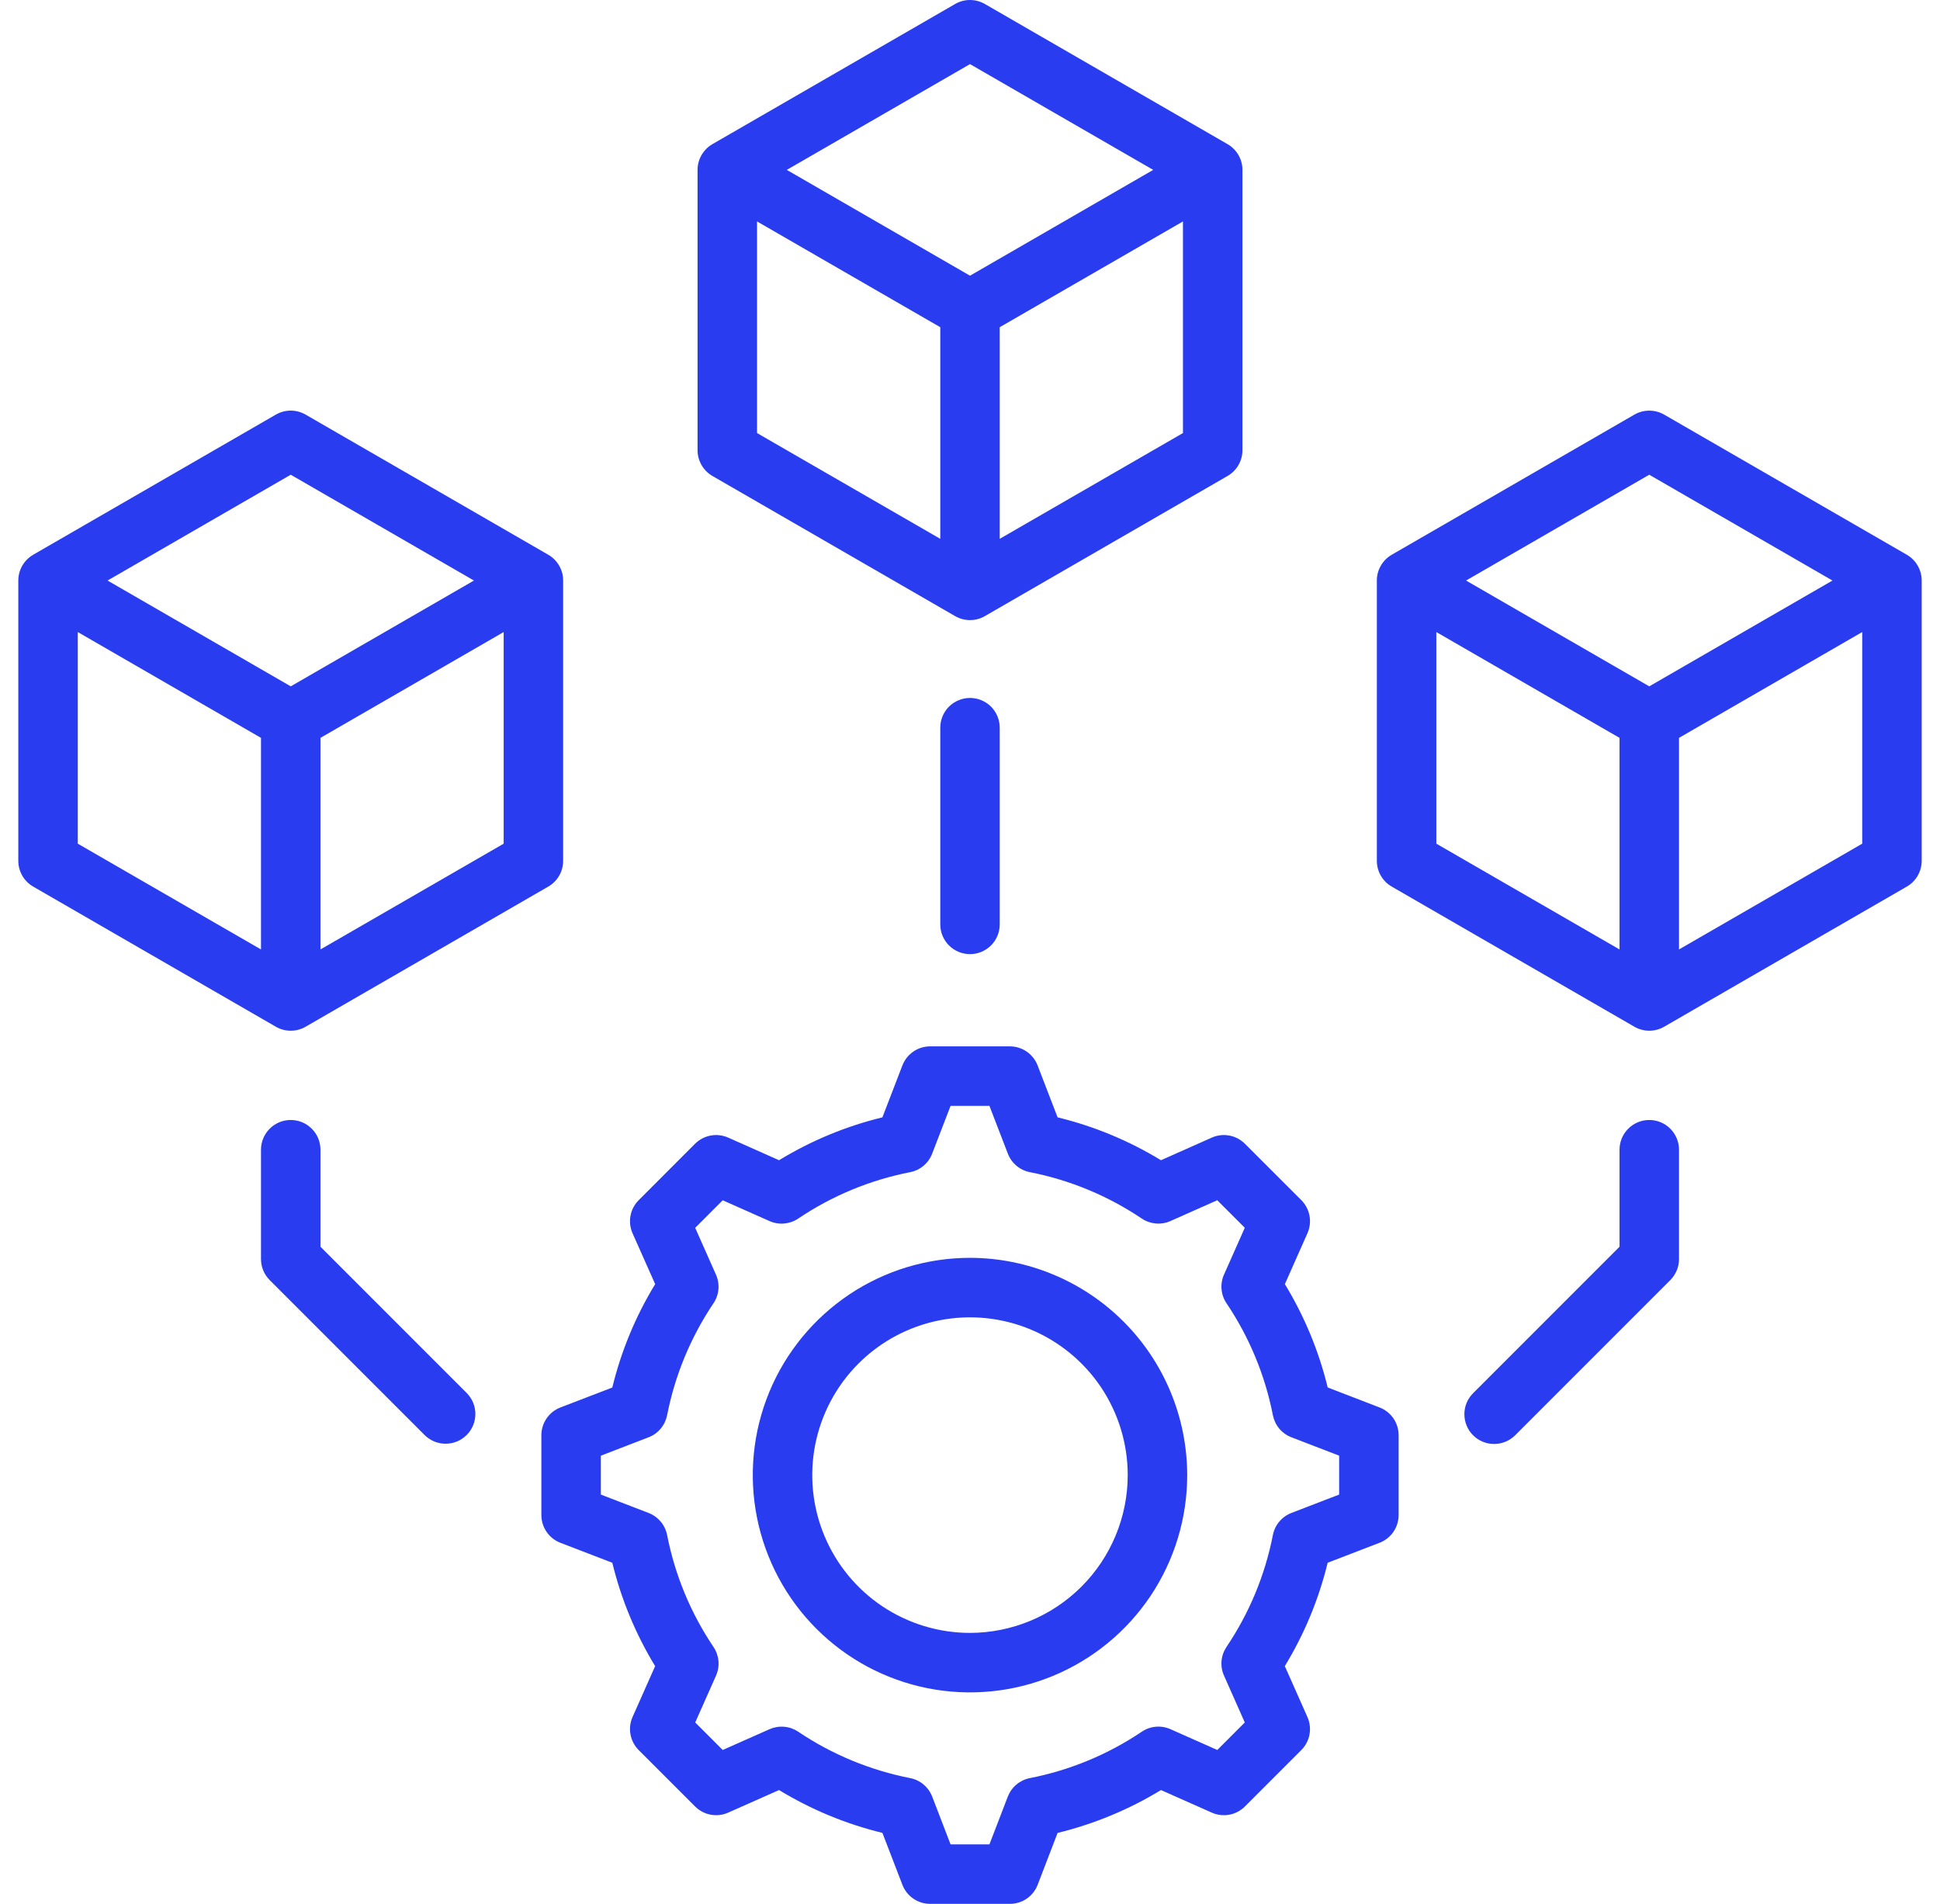 <svg width="53" height="52" viewBox="0 0 53 52" fill="none" xmlns="http://www.w3.org/2000/svg">
<g clip-path="url(#clip0_107_347)">
<path d="M26.5 19.063C26.715 19.063 26.922 19.149 27.075 19.301C27.227 19.454 27.312 19.66 27.312 19.876V25.247C27.312 25.463 27.227 25.669 27.075 25.822C26.922 25.974 26.715 26.06 26.5 26.06C26.285 26.06 26.078 25.974 25.925 25.822C25.773 25.669 25.688 25.463 25.688 25.247V19.876C25.688 19.66 25.773 19.454 25.925 19.301C26.078 19.149 26.285 19.063 26.5 19.063ZM19.057 12.297V4.64C19.057 4.498 19.095 4.358 19.166 4.234C19.238 4.111 19.34 4.008 19.463 3.937L26.094 0.109C26.217 0.038 26.357 0 26.5 0C26.643 0 26.783 0.038 26.906 0.109L33.536 3.937C33.66 4.008 33.763 4.111 33.834 4.234C33.905 4.358 33.943 4.498 33.943 4.64V12.296C33.943 12.439 33.905 12.579 33.834 12.703C33.763 12.826 33.66 12.929 33.536 13L26.906 16.828C26.783 16.899 26.643 16.937 26.5 16.937C26.357 16.937 26.217 16.899 26.094 16.828L19.463 13C19.34 12.929 19.237 12.826 19.166 12.703C19.095 12.579 19.057 12.439 19.057 12.296V12.297ZM20.682 11.828L25.688 14.717V8.937L20.682 6.048V11.828ZM32.318 11.828V6.048L27.312 8.937V14.717L32.318 11.828ZM21.495 4.64L26.5 7.53L31.505 4.64L26.5 1.751L21.495 4.64ZM45.057 30.59C44.842 30.59 44.635 30.675 44.483 30.828C44.33 30.98 44.245 31.187 44.245 31.402V34.052L40.248 38.049C40.171 38.124 40.111 38.214 40.069 38.312C40.028 38.411 40.006 38.517 40.006 38.624C40.006 38.731 40.027 38.838 40.068 38.937C40.108 39.036 40.168 39.126 40.244 39.201C40.32 39.277 40.41 39.337 40.509 39.378C40.608 39.419 40.714 39.44 40.821 39.439C40.928 39.439 41.034 39.417 41.133 39.376C41.232 39.335 41.321 39.274 41.397 39.198L45.632 34.963C45.707 34.887 45.767 34.798 45.808 34.699C45.849 34.601 45.87 34.495 45.87 34.388V31.402C45.87 31.187 45.784 30.98 45.632 30.828C45.479 30.675 45.273 30.59 45.057 30.59ZM52.5 15.856V23.512C52.5 23.654 52.462 23.794 52.391 23.918C52.32 24.041 52.217 24.144 52.094 24.215L45.464 28.043C45.34 28.114 45.2 28.152 45.057 28.152C44.915 28.152 44.775 28.114 44.651 28.043L38.021 24.215C37.897 24.144 37.795 24.041 37.724 23.918C37.652 23.794 37.615 23.654 37.615 23.512V15.856C37.615 15.713 37.652 15.573 37.724 15.45C37.795 15.326 37.897 15.224 38.021 15.152L44.651 11.324C44.775 11.253 44.915 11.216 45.057 11.216C45.2 11.216 45.34 11.253 45.464 11.324L52.094 15.152C52.217 15.224 52.32 15.326 52.391 15.45C52.462 15.573 52.5 15.713 52.5 15.856ZM40.052 15.856L45.057 18.746L50.062 15.856L45.057 12.966L40.052 15.856ZM39.24 23.043L44.245 25.932V20.153L39.24 17.263V23.043ZM50.875 23.043V17.263L45.87 20.153V25.932L50.875 23.043ZM8.755 34.052V31.402C8.755 31.187 8.67 30.98 8.517 30.828C8.365 30.675 8.158 30.59 7.943 30.59C7.727 30.59 7.521 30.675 7.368 30.828C7.216 30.98 7.13 31.187 7.13 31.402V34.388C7.13 34.495 7.151 34.601 7.192 34.699C7.233 34.798 7.293 34.887 7.368 34.963L11.603 39.198C11.756 39.349 11.962 39.433 12.177 39.432C12.392 39.432 12.597 39.346 12.749 39.194C12.901 39.043 12.986 38.837 12.987 38.622C12.988 38.408 12.903 38.202 12.752 38.049L8.755 34.052ZM7.536 28.043L0.906 24.215C0.783 24.144 0.68 24.041 0.609 23.918C0.538 23.794 0.5 23.654 0.5 23.512V15.856C0.5 15.713 0.538 15.573 0.609 15.45C0.68 15.326 0.783 15.224 0.906 15.152L7.536 11.324C7.66 11.253 7.8 11.215 7.943 11.215C8.085 11.215 8.225 11.253 8.349 11.324L14.979 15.152C15.103 15.223 15.205 15.326 15.276 15.45C15.348 15.573 15.385 15.713 15.385 15.856V23.512C15.385 23.654 15.348 23.794 15.276 23.918C15.205 24.041 15.103 24.144 14.979 24.215L8.349 28.043C8.225 28.114 8.085 28.152 7.943 28.152C7.8 28.152 7.66 28.115 7.536 28.043ZM13.76 23.043V17.263L8.755 20.153V25.932L13.76 23.043ZM2.938 15.856L7.943 18.746L12.948 15.856L7.943 12.966L2.938 15.856ZM2.125 23.043L7.13 25.932V20.153L2.125 17.263V23.043ZM38.21 39.201V41.379C38.21 41.543 38.16 41.703 38.068 41.839C37.974 41.974 37.843 42.078 37.69 42.137L36.271 42.683C36.029 43.679 35.634 44.631 35.101 45.506L35.103 45.511L35.718 46.896C35.785 47.046 35.804 47.213 35.775 47.374C35.745 47.535 35.666 47.684 35.55 47.8L34.01 49.34C33.894 49.456 33.746 49.535 33.584 49.565C33.423 49.594 33.256 49.575 33.106 49.508L31.717 48.891C30.842 49.425 29.889 49.819 28.893 50.062L28.892 50.065L28.348 51.48C28.289 51.633 28.185 51.764 28.049 51.858C27.914 51.95 27.753 52 27.589 52H25.411C25.247 52 25.086 51.95 24.951 51.857C24.816 51.764 24.712 51.633 24.653 51.479L24.107 50.061C23.111 49.819 22.159 49.424 21.283 48.891L21.279 48.893L19.893 49.508C19.743 49.575 19.577 49.594 19.416 49.564C19.254 49.534 19.106 49.456 18.99 49.34L17.449 47.8C17.333 47.684 17.255 47.535 17.225 47.374C17.195 47.213 17.215 47.046 17.281 46.896L17.898 45.507C17.365 44.632 16.97 43.679 16.728 42.683L16.725 42.682L15.31 42.138C15.157 42.079 15.025 41.975 14.932 41.839C14.839 41.704 14.79 41.544 14.79 41.38V39.201C14.79 39.036 14.839 38.876 14.932 38.741C15.025 38.605 15.157 38.501 15.31 38.442L16.728 37.897C16.97 36.901 17.365 35.948 17.899 35.073L17.281 33.684C17.215 33.533 17.195 33.367 17.225 33.206C17.255 33.044 17.333 32.896 17.449 32.78L18.989 31.239C19.105 31.123 19.254 31.045 19.415 31.015C19.577 30.985 19.743 31.005 19.893 31.071L21.283 31.689C22.159 31.155 23.111 30.76 24.107 30.518L24.108 30.515L24.653 29.1C24.712 28.947 24.816 28.815 24.951 28.722C25.086 28.629 25.247 28.579 25.411 28.579H27.589C27.753 28.579 27.913 28.629 28.049 28.722C28.184 28.815 28.288 28.947 28.347 29.1L28.893 30.518C29.889 30.76 30.841 31.155 31.717 31.689L33.106 31.071C33.256 31.005 33.423 30.985 33.584 31.015C33.746 31.045 33.894 31.123 34.01 31.239L35.551 32.779C35.667 32.895 35.745 33.044 35.775 33.205C35.805 33.367 35.785 33.533 35.719 33.683L35.102 35.073C35.635 35.948 36.03 36.9 36.272 37.896L36.275 37.897L37.69 38.442C37.843 38.501 37.975 38.605 38.068 38.74C38.161 38.876 38.21 39.036 38.21 39.201ZM36.585 39.758L35.281 39.256C35.152 39.207 35.039 39.126 34.95 39.021C34.862 38.915 34.802 38.789 34.775 38.655C34.561 37.56 34.13 36.52 33.507 35.595C33.43 35.481 33.384 35.35 33.372 35.213C33.36 35.076 33.383 34.938 33.439 34.813L34.007 33.534L33.255 32.782L31.976 33.35C31.85 33.406 31.712 33.429 31.575 33.417C31.439 33.405 31.307 33.359 31.193 33.282C30.268 32.66 29.229 32.229 28.135 32.015C28 31.988 27.874 31.928 27.769 31.84C27.664 31.751 27.583 31.638 27.534 31.509L27.031 30.205H25.969L25.466 31.51C25.417 31.638 25.336 31.752 25.231 31.84C25.126 31.928 25 31.989 24.865 32.015C23.771 32.229 22.731 32.66 21.806 33.283C21.692 33.36 21.56 33.406 21.424 33.418C21.287 33.43 21.149 33.407 21.023 33.351L19.744 32.783L18.992 33.535L19.56 34.814C19.616 34.939 19.639 35.077 19.627 35.214C19.615 35.351 19.569 35.482 19.492 35.596C18.87 36.521 18.439 37.561 18.225 38.655C18.198 38.789 18.138 38.915 18.05 39.02C17.962 39.126 17.848 39.207 17.72 39.256L16.415 39.759V40.821L17.719 41.323C17.848 41.373 17.961 41.454 18.05 41.559C18.138 41.664 18.198 41.79 18.225 41.925C18.439 43.019 18.87 44.059 19.493 44.984C19.569 45.098 19.616 45.23 19.628 45.367C19.64 45.504 19.617 45.641 19.561 45.767L18.993 47.046L19.744 47.797L21.024 47.229C21.15 47.174 21.287 47.151 21.424 47.163C21.561 47.174 21.692 47.221 21.806 47.297C22.731 47.92 23.771 48.35 24.865 48.565C25 48.591 25.126 48.651 25.231 48.74C25.336 48.828 25.417 48.942 25.467 49.07L25.969 50.375H27.031L27.533 49.07C27.583 48.942 27.664 48.828 27.769 48.74C27.874 48.652 28 48.592 28.135 48.565C29.229 48.351 30.27 47.92 31.194 47.297C31.308 47.22 31.44 47.174 31.577 47.162C31.714 47.15 31.852 47.173 31.977 47.229L33.256 47.797L34.007 47.045L33.439 45.765C33.383 45.64 33.36 45.502 33.372 45.365C33.384 45.228 33.431 45.097 33.507 44.983C34.13 44.058 34.561 43.019 34.775 41.925C34.801 41.79 34.862 41.664 34.95 41.559C35.038 41.454 35.152 41.373 35.28 41.323L36.585 40.821L36.585 39.758ZM32.434 40.29C32.434 41.463 32.086 42.611 31.434 43.587C30.782 44.562 29.855 45.323 28.771 45.772C27.686 46.221 26.493 46.339 25.342 46.11C24.191 45.881 23.134 45.316 22.304 44.486C21.474 43.656 20.909 42.598 20.68 41.447C20.451 40.296 20.568 39.103 21.017 38.019C21.466 36.934 22.227 36.008 23.203 35.355C24.179 34.703 25.326 34.355 26.5 34.355C28.073 34.357 29.582 34.983 30.694 36.096C31.807 37.208 32.432 38.717 32.434 40.29L32.434 40.29ZM30.809 40.29C30.809 39.437 30.556 38.604 30.083 37.895C29.609 37.187 28.936 36.635 28.149 36.308C27.361 35.982 26.495 35.897 25.659 36.063C24.823 36.23 24.055 36.64 23.453 37.243C22.85 37.845 22.44 38.613 22.273 39.449C22.107 40.285 22.192 41.151 22.519 41.939C22.845 42.726 23.397 43.399 24.106 43.873C24.815 44.346 25.648 44.599 26.5 44.599C27.642 44.597 28.738 44.143 29.546 43.335C30.353 42.528 30.808 41.432 30.809 40.29L30.809 40.29Z" fill="#293CF0"/>
</g>
<defs>
<clipPath id="clip0_107_347">
<rect width="52" height="52" fill="white" transform="translate(0.5)"/>
</clipPath>
</defs>
</svg>
